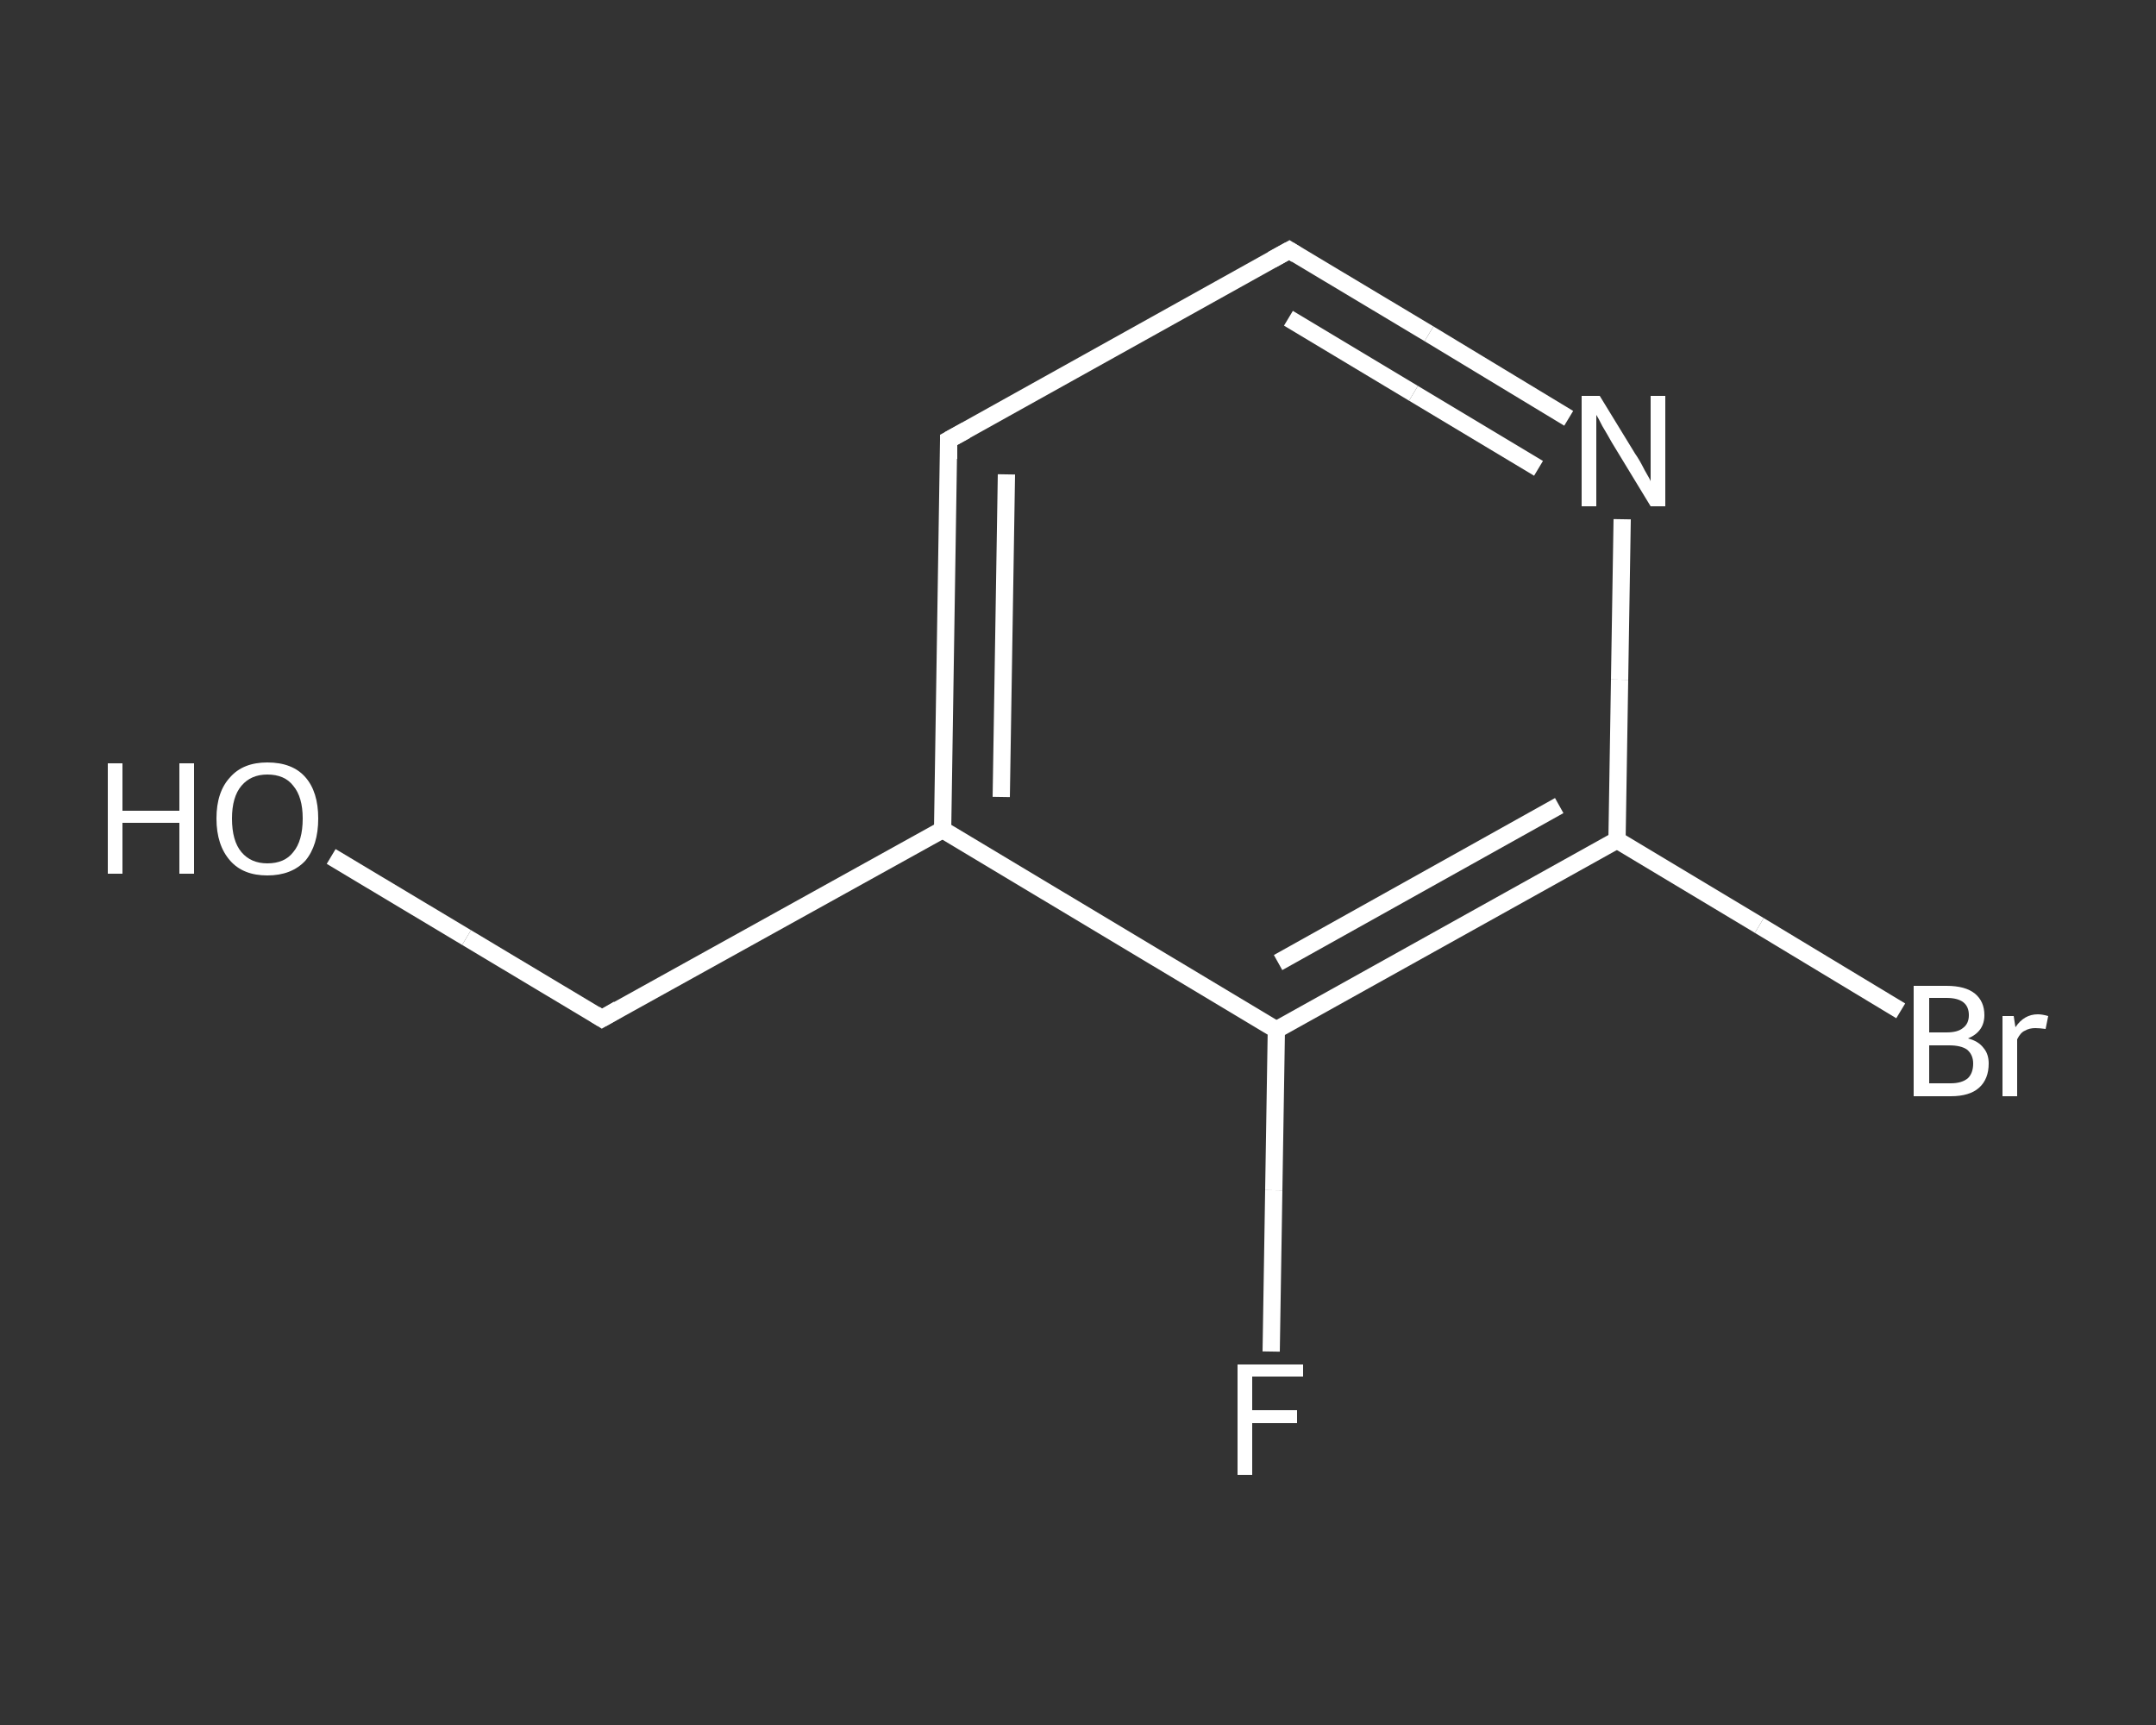 <?xml version='1.0' encoding='iso-8859-1'?>
<svg version='1.1' baseProfile='full'
              xmlns='http://www.w3.org/2000/svg'
                      xmlns:rdkit='http://www.rdkit.org/xml'
                      xmlns:xlink='http://www.w3.org/1999/xlink'
                  xml:space='preserve'
width='250px' height='200px' viewBox='0 0 250 200'>
<rect x="0" y="0" width="250" height="200" fill="#333333" stroke="none"/>
<!-- END OF HEADER -->
<rect style='opacity:1.0;fill:transparent;stroke:none' width='250.0' height='200.0' x='0.0' y='0.0'> </rect>
<path class='bond-0 atom-0 atom-1' d='M 38.4,99.3 L 54.1,108.7' style='fill:none;fill-rule:evenodd;stroke:#FFFFFF;stroke-width:2.0px;stroke-linecap:butt;stroke-linejoin:miter;stroke-opacity:1' />
<path class='bond-0 atom-0 atom-1' d='M 54.1,108.7 L 69.8,118.1' style='fill:none;fill-rule:evenodd;stroke:#FFFFFF;stroke-width:2.0px;stroke-linecap:butt;stroke-linejoin:miter;stroke-opacity:1' />
<path class='bond-1 atom-1 atom-2' d='M 69.8,118.1 L 109.3,96.2' style='fill:none;fill-rule:evenodd;stroke:#FFFFFF;stroke-width:2.0px;stroke-linecap:butt;stroke-linejoin:miter;stroke-opacity:1' />
<path class='bond-2 atom-2 atom-3' d='M 109.3,96.2 L 110.0,51.0' style='fill:none;fill-rule:evenodd;stroke:#FFFFFF;stroke-width:2.0px;stroke-linecap:butt;stroke-linejoin:miter;stroke-opacity:1' />
<path class='bond-2 atom-2 atom-3' d='M 116.1,92.4 L 116.7,55.0' style='fill:none;fill-rule:evenodd;stroke:#FFFFFF;stroke-width:2.0px;stroke-linecap:butt;stroke-linejoin:miter;stroke-opacity:1' />
<path class='bond-3 atom-3 atom-4' d='M 110.0,51.0 L 149.5,29.0' style='fill:none;fill-rule:evenodd;stroke:#FFFFFF;stroke-width:2.0px;stroke-linecap:butt;stroke-linejoin:miter;stroke-opacity:1' />
<path class='bond-4 atom-4 atom-5' d='M 149.5,29.0 L 165.7,38.7' style='fill:none;fill-rule:evenodd;stroke:#FFFFFF;stroke-width:2.0px;stroke-linecap:butt;stroke-linejoin:miter;stroke-opacity:1' />
<path class='bond-4 atom-4 atom-5' d='M 165.7,38.7 L 181.9,48.5' style='fill:none;fill-rule:evenodd;stroke:#FFFFFF;stroke-width:2.0px;stroke-linecap:butt;stroke-linejoin:miter;stroke-opacity:1' />
<path class='bond-4 atom-4 atom-5' d='M 149.4,36.9 L 163.9,45.6' style='fill:none;fill-rule:evenodd;stroke:#FFFFFF;stroke-width:2.0px;stroke-linecap:butt;stroke-linejoin:miter;stroke-opacity:1' />
<path class='bond-4 atom-4 atom-5' d='M 163.9,45.6 L 178.4,54.3' style='fill:none;fill-rule:evenodd;stroke:#FFFFFF;stroke-width:2.0px;stroke-linecap:butt;stroke-linejoin:miter;stroke-opacity:1' />
<path class='bond-5 atom-5 atom-6' d='M 188.1,60.2 L 187.8,78.8' style='fill:none;fill-rule:evenodd;stroke:#FFFFFF;stroke-width:2.0px;stroke-linecap:butt;stroke-linejoin:miter;stroke-opacity:1' />
<path class='bond-5 atom-5 atom-6' d='M 187.8,78.8 L 187.5,97.4' style='fill:none;fill-rule:evenodd;stroke:#FFFFFF;stroke-width:2.0px;stroke-linecap:butt;stroke-linejoin:miter;stroke-opacity:1' />
<path class='bond-6 atom-6 atom-7' d='M 187.5,97.4 L 204.0,107.3' style='fill:none;fill-rule:evenodd;stroke:#FFFFFF;stroke-width:2.0px;stroke-linecap:butt;stroke-linejoin:miter;stroke-opacity:1' />
<path class='bond-6 atom-6 atom-7' d='M 204.0,107.3 L 220.4,117.2' style='fill:none;fill-rule:evenodd;stroke:#FFFFFF;stroke-width:2.0px;stroke-linecap:butt;stroke-linejoin:miter;stroke-opacity:1' />
<path class='bond-7 atom-6 atom-8' d='M 187.5,97.4 L 148.0,119.4' style='fill:none;fill-rule:evenodd;stroke:#FFFFFF;stroke-width:2.0px;stroke-linecap:butt;stroke-linejoin:miter;stroke-opacity:1' />
<path class='bond-7 atom-6 atom-8' d='M 180.8,93.4 L 148.2,111.6' style='fill:none;fill-rule:evenodd;stroke:#FFFFFF;stroke-width:2.0px;stroke-linecap:butt;stroke-linejoin:miter;stroke-opacity:1' />
<path class='bond-8 atom-8 atom-9' d='M 148.0,119.4 L 147.7,138.0' style='fill:none;fill-rule:evenodd;stroke:#FFFFFF;stroke-width:2.0px;stroke-linecap:butt;stroke-linejoin:miter;stroke-opacity:1' />
<path class='bond-8 atom-8 atom-9' d='M 147.7,138.0 L 147.4,156.7' style='fill:none;fill-rule:evenodd;stroke:#FFFFFF;stroke-width:2.0px;stroke-linecap:butt;stroke-linejoin:miter;stroke-opacity:1' />
<path class='bond-9 atom-8 atom-2' d='M 148.0,119.4 L 109.3,96.2' style='fill:none;fill-rule:evenodd;stroke:#FFFFFF;stroke-width:2.0px;stroke-linecap:butt;stroke-linejoin:miter;stroke-opacity:1' />
<path d='M 69.0,117.6 L 69.8,118.1 L 71.7,117.0' style='fill:none;stroke:#FFFFFF;stroke-width:2.0px;stroke-linecap:butt;stroke-linejoin:miter;stroke-opacity:1;' />
<path d='M 110.0,53.2 L 110.0,51.0 L 112.0,49.9' style='fill:none;stroke:#FFFFFF;stroke-width:2.0px;stroke-linecap:butt;stroke-linejoin:miter;stroke-opacity:1;' />
<path d='M 147.5,30.1 L 149.5,29.0 L 150.3,29.5' style='fill:none;stroke:#FFFFFF;stroke-width:2.0px;stroke-linecap:butt;stroke-linejoin:miter;stroke-opacity:1;' />
<path class='atom-0' d='M 12.5 88.5
L 14.2 88.5
L 14.2 94.0
L 20.8 94.0
L 20.8 88.5
L 22.5 88.5
L 22.5 101.3
L 20.8 101.3
L 20.8 95.4
L 14.2 95.4
L 14.2 101.3
L 12.5 101.3
L 12.5 88.5
' fill='#FFFFFF'/>
<path class='atom-0' d='M 25.1 94.9
Q 25.1 91.8, 26.7 90.1
Q 28.2 88.4, 31.0 88.4
Q 33.9 88.4, 35.4 90.1
Q 36.9 91.8, 36.9 94.9
Q 36.9 98.0, 35.4 99.8
Q 33.8 101.5, 31.0 101.5
Q 28.2 101.5, 26.7 99.8
Q 25.1 98.0, 25.1 94.9
M 31.0 100.1
Q 33.0 100.1, 34.0 98.8
Q 35.1 97.5, 35.1 94.9
Q 35.1 92.4, 34.0 91.1
Q 33.0 89.8, 31.0 89.8
Q 29.1 89.8, 28.0 91.1
Q 26.9 92.4, 26.9 94.9
Q 26.9 97.5, 28.0 98.8
Q 29.1 100.1, 31.0 100.1
' fill='#FFFFFF'/>
<path class='atom-5' d='M 185.5 45.9
L 189.6 52.6
Q 190.1 53.3, 190.7 54.5
Q 191.4 55.7, 191.4 55.8
L 191.4 45.9
L 193.1 45.9
L 193.1 58.7
L 191.4 58.7
L 186.9 51.3
Q 186.4 50.4, 185.8 49.4
Q 185.3 48.4, 185.1 48.1
L 185.1 58.7
L 183.4 58.7
L 183.4 45.9
L 185.5 45.9
' fill='#FFFFFF'/>
<path class='atom-7' d='M 228.2 120.4
Q 229.4 120.7, 230.0 121.5
Q 230.6 122.2, 230.6 123.3
Q 230.6 125.1, 229.5 126.1
Q 228.4 127.1, 226.2 127.1
L 221.9 127.1
L 221.9 114.3
L 225.7 114.3
Q 227.9 114.3, 229.0 115.2
Q 230.1 116.1, 230.1 117.7
Q 230.1 119.6, 228.2 120.4
M 223.7 115.7
L 223.7 119.7
L 225.7 119.7
Q 227.0 119.7, 227.6 119.2
Q 228.3 118.7, 228.3 117.7
Q 228.3 115.7, 225.7 115.7
L 223.7 115.7
M 226.2 125.6
Q 227.5 125.6, 228.2 125.0
Q 228.8 124.4, 228.8 123.3
Q 228.8 122.3, 228.1 121.7
Q 227.4 121.2, 226.0 121.2
L 223.7 121.2
L 223.7 125.6
L 226.2 125.6
' fill='#FFFFFF'/>
<path class='atom-7' d='M 233.5 117.8
L 233.7 119.1
Q 234.7 117.6, 236.3 117.6
Q 236.8 117.6, 237.5 117.8
L 237.2 119.3
Q 236.5 119.2, 236.0 119.2
Q 235.3 119.2, 234.8 119.5
Q 234.3 119.7, 233.9 120.5
L 233.9 127.1
L 232.2 127.1
L 232.2 117.8
L 233.5 117.8
' fill='#FFFFFF'/>
<path class='atom-9' d='M 143.5 158.2
L 151.1 158.2
L 151.1 159.6
L 145.2 159.6
L 145.2 163.5
L 150.4 163.5
L 150.4 165.0
L 145.2 165.0
L 145.2 171.0
L 143.5 171.0
L 143.5 158.2
' fill='#FFFFFF'/>
</svg>

